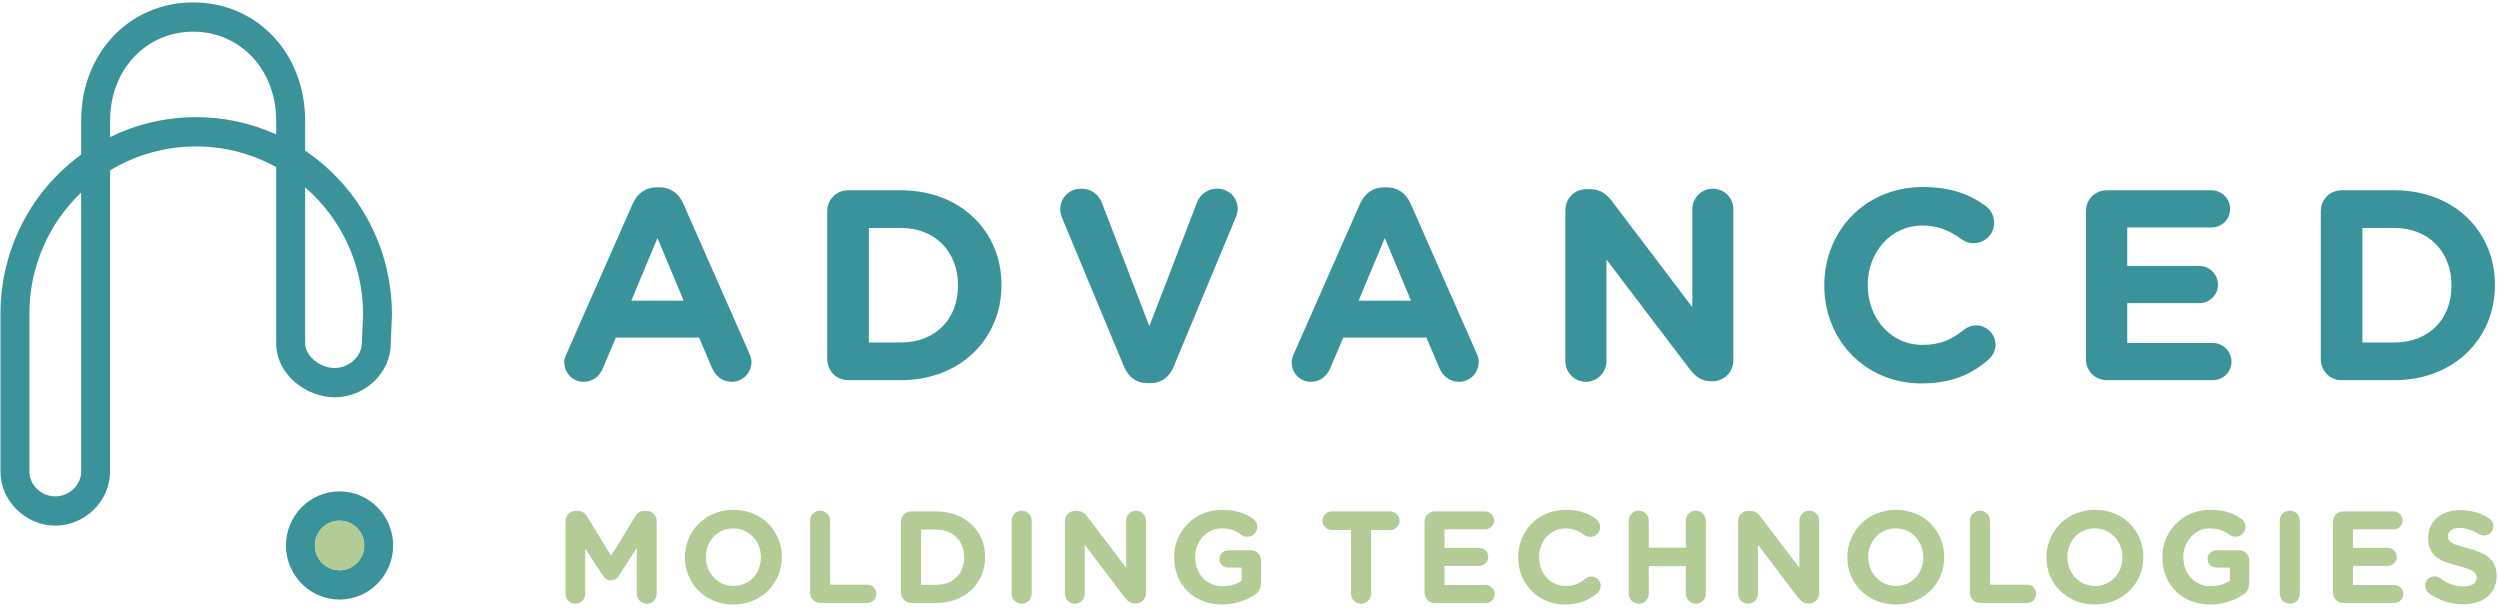 <?xml version="1.0" encoding="utf-8"?>
<!-- Generator: Adobe Illustrator 16.0.4, SVG Export Plug-In . SVG Version: 6.00 Build 0)  -->
<!DOCTYPE svg PUBLIC "-//W3C//DTD SVG 1.1//EN" "http://www.w3.org/Graphics/SVG/1.1/DTD/svg11.dtd">
<svg version="1.1" id="Layer_1" xmlns="http://www.w3.org/2000/svg" xmlns:xlink="http://www.w3.org/1999/xlink" x="0px" y="0px"
	 width="229.625px" height="56.333px" viewBox="0 0 229.625 56.333" enable-background="new 0 0 229.625 56.333"
	 xml:space="preserve">
<g>
	<g>
		<defs>
			<path id="SVGID_1_" d="M31.187,55.068c-2.716,0-4.923-2.229-4.923-4.966c0-2.739,2.207-4.969,4.923-4.969
				c2.715,0,4.924,2.229,4.924,4.969C36.111,52.84,33.902,55.068,31.187,55.068 M31.187,47.824c-1.252,0-2.266,1.021-2.266,2.278
				c0,1.253,1.014,2.275,2.266,2.275c1.25,0,2.267-1.022,2.267-2.275C33.454,48.845,32.437,47.824,31.187,47.824"/>
		</defs>
		<clipPath id="SVGID_2_">
			<use xlink:href="#SVGID_1_"  overflow="visible"/>
		</clipPath>
		<g clip-path="url(#SVGID_2_)">
			<defs>
				<rect id="SVGID_3_" x="25.522" y="44.146" width="11" height="11"/>
			</defs>
			<clipPath id="SVGID_4_">
				<use xlink:href="#SVGID_3_"  overflow="visible"/>
			</clipPath>
			<rect x="21.264" y="40.134" clip-path="url(#SVGID_4_)" fill="#3A939B" width="19.847" height="19.935"/>
		</g>
	</g>
	<g>
		<g>
			<defs>
				<path id="SVGID_5_" d="M75.983,19.396c0-1.071,0.845-1.919,1.913-1.919h4.861c5.458,0,9.229,3.764,9.229,8.671v0.049
					c0,4.909-3.771,8.721-9.229,8.721h-4.861c-1.068,0-1.913-0.848-1.913-1.921V19.396z M82.757,31.455
					c3.126,0,5.235-2.117,5.235-5.208v-0.05c0-3.088-2.109-5.257-5.235-5.257h-2.953v10.515H82.757z"/>
			</defs>
			<clipPath id="SVGID_6_">
				<use xlink:href="#SVGID_5_"  overflow="visible"/>
			</clipPath>
			<g clip-path="url(#SVGID_6_)">
				<defs>
					<rect id="SVGID_7_" x="-220.478" y="-19.854" width="1440" height="3163"/>
				</defs>
				<clipPath id="SVGID_8_">
					<use xlink:href="#SVGID_7_"  overflow="visible"/>
				</clipPath>
				<rect x="70.983" y="12.478" clip-path="url(#SVGID_8_)" fill="#3A939B" width="26.002" height="27.44"/>
			</g>
		</g>
		<g>
			<defs>
				<path id="SVGID_9_" d="M103.238,33.671l-5.63-13.525c-0.124-0.301-0.223-0.601-0.223-0.925c0-1.07,0.844-1.891,1.911-1.891
					c0.991,0,1.638,0.572,1.931,1.343l4.342,11.287l4.394-11.412c0.245-0.623,0.915-1.218,1.832-1.218
					c1.043,0,1.887,0.794,1.887,1.842c0,0.299-0.098,0.621-0.2,0.849l-5.678,13.65c-0.396,0.949-1.118,1.522-2.161,1.522h-0.248
					C104.357,35.193,103.635,34.62,103.238,33.671"/>
			</defs>
			<clipPath id="SVGID_10_">
				<use xlink:href="#SVGID_9_"  overflow="visible"/>
			</clipPath>
			<g clip-path="url(#SVGID_10_)">
				<defs>
					<rect id="SVGID_11_" x="-220.478" y="-19.854" width="1440" height="3163"/>
				</defs>
				<clipPath id="SVGID_12_">
					<use xlink:href="#SVGID_11_"  overflow="visible"/>
				</clipPath>
				<rect x="92.385" y="12.33" clip-path="url(#SVGID_12_)" fill="#3A939B" width="26.297" height="27.863"/>
			</g>
		</g>
		<g>
			<defs>
				<path id="SVGID_13_" d="M118.86,32.452l6.053-13.729c0.421-0.945,1.189-1.519,2.23-1.519h0.226c1.041,0,1.785,0.573,2.205,1.519
					l6.052,13.729c0.125,0.272,0.197,0.522,0.197,0.771c0,1.023-0.79,1.844-1.808,1.844c-0.892,0-1.486-0.525-1.836-1.319
					l-1.166-2.741h-7.637l-1.22,2.865c-0.322,0.748-0.962,1.195-1.762,1.195c-0.988,0-1.756-0.798-1.756-1.794
					C118.638,32.997,118.735,32.725,118.86,32.452z M129.6,27.617l-2.406-5.755l-2.405,5.755H129.6z"/>
			</defs>
			<clipPath id="SVGID_14_">
				<use xlink:href="#SVGID_13_"  overflow="visible"/>
			</clipPath>
			<g clip-path="url(#SVGID_14_)">
				<defs>
					<rect id="SVGID_15_" x="-220.478" y="-19.854" width="1440" height="3163"/>
				</defs>
				<clipPath id="SVGID_16_">
					<use xlink:href="#SVGID_15_"  overflow="visible"/>
				</clipPath>
				<rect x="113.638" y="12.204" clip-path="url(#SVGID_16_)" fill="#3A939B" width="27.185" height="27.863"/>
			</g>
		</g>
		<g>
			<defs>
				<path id="SVGID_17_" d="M143.782,19.297c0-1.071,0.841-1.92,1.909-1.92h0.397c0.916,0,1.463,0.449,1.985,1.122l7.368,9.717
					v-8.995c0-1.047,0.839-1.891,1.884-1.891c1.042,0,1.884,0.844,1.884,1.891v13.88c0,1.068-0.842,1.918-1.91,1.918h-0.124
					c-0.919,0-1.464-0.451-1.981-1.122l-7.643-10.065v9.341c0,1.048-0.844,1.896-1.885,1.896c-1.044,0-1.885-0.849-1.885-1.896
					V19.297z"/>
			</defs>
			<clipPath id="SVGID_18_">
				<use xlink:href="#SVGID_17_"  overflow="visible"/>
			</clipPath>
			<g clip-path="url(#SVGID_18_)">
				<defs>
					<rect id="SVGID_19_" x="-220.478" y="-19.854" width="1440" height="3163"/>
				</defs>
				<clipPath id="SVGID_20_">
					<use xlink:href="#SVGID_19_"  overflow="visible"/>
				</clipPath>
				<rect x="138.782" y="12.33" clip-path="url(#SVGID_20_)" fill="#3A939B" width="25.428" height="27.738"/>
			</g>
		</g>
		<g>
			<defs>
				<path id="SVGID_21_" d="M167.562,26.247v-0.05c0-4.956,3.72-9.019,9.054-9.019c2.604,0,4.362,0.697,5.803,1.77
					c0.398,0.296,0.742,0.844,0.742,1.52c0,1.046-0.841,1.868-1.881,1.868c-0.522,0-0.869-0.2-1.141-0.374
					c-1.07-0.798-2.184-1.247-3.55-1.247c-2.925,0-5.036,2.443-5.036,5.434v0.049c0,2.99,2.061,5.48,5.036,5.48
					c1.612,0,2.679-0.499,3.771-1.368c0.297-0.25,0.696-0.426,1.143-0.426c0.967,0,1.784,0.797,1.784,1.771
					c0,0.595-0.296,1.069-0.645,1.371c-1.562,1.367-3.399,2.19-6.175,2.19C171.356,35.217,167.562,31.255,167.562,26.247"/>
			</defs>
			<clipPath id="SVGID_22_">
				<use xlink:href="#SVGID_21_"  overflow="visible"/>
			</clipPath>
			<g clip-path="url(#SVGID_22_)">
				<defs>
					<rect id="SVGID_23_" x="-220.478" y="-19.854" width="1440" height="3163"/>
				</defs>
				<clipPath id="SVGID_24_">
					<use xlink:href="#SVGID_23_"  overflow="visible"/>
				</clipPath>
				<rect x="162.562" y="12.179" clip-path="url(#SVGID_24_)" fill="#3A939B" width="25.725" height="28.038"/>
			</g>
		</g>
		<g>
			<defs>
				<path id="SVGID_25_" d="M191.592,32.997V19.396c0-1.071,0.841-1.918,1.907-1.918h9.627c0.941,0,1.713,0.774,1.713,1.718
					c0,0.949-0.771,1.696-1.713,1.696h-7.739v3.535h6.621c0.944,0,1.713,0.774,1.713,1.72c0,0.947-0.769,1.695-1.713,1.695h-6.621
					v3.663h7.862c0.943,0,1.709,0.771,1.709,1.718c0,0.945-0.766,1.695-1.709,1.695h-9.75
					C192.433,34.919,191.592,34.069,191.592,32.997"/>
			</defs>
			<clipPath id="SVGID_26_">
				<use xlink:href="#SVGID_25_"  overflow="visible"/>
			</clipPath>
			<g clip-path="url(#SVGID_26_)">
				<defs>
					<rect id="SVGID_27_" x="-220.478" y="-19.854" width="1440" height="3163"/>
				</defs>
				<clipPath id="SVGID_28_">
					<use xlink:href="#SVGID_27_"  overflow="visible"/>
				</clipPath>
				<rect x="186.592" y="12.479" clip-path="url(#SVGID_28_)" fill="#3A939B" width="23.366" height="27.44"/>
			</g>
		</g>
		<g>
			<defs>
				<path id="SVGID_29_" d="M213.166,19.396c0-1.071,0.84-1.919,1.909-1.919h4.861c5.456,0,9.225,3.764,9.225,8.671v0.049
					c0,4.909-3.769,8.721-9.225,8.721h-4.861c-1.069,0-1.909-0.848-1.909-1.921V19.396z M219.937,31.455
					c3.125,0,5.232-2.117,5.232-5.208v-0.05c0-3.088-2.107-5.257-5.232-5.257h-2.953v10.515H219.937z"/>
			</defs>
			<clipPath id="SVGID_30_">
				<use xlink:href="#SVGID_29_"  overflow="visible"/>
			</clipPath>
			<g clip-path="url(#SVGID_30_)">
				<defs>
					<rect id="SVGID_31_" x="-220.478" y="-19.854" width="1440" height="3163"/>
				</defs>
				<clipPath id="SVGID_32_">
					<use xlink:href="#SVGID_31_"  overflow="visible"/>
				</clipPath>
				<rect x="208.166" y="12.478" clip-path="url(#SVGID_32_)" fill="#3A939B" width="25.995" height="27.44"/>
			</g>
		</g>
		<g>
			<defs>
				<path id="SVGID_33_" d="M51.944,47.852c0-0.519,0.406-0.926,0.919-0.926h0.205c0.394,0,0.672,0.204,0.837,0.48l2.225,3.64
					l2.237-3.65c0.191-0.312,0.454-0.47,0.827-0.47h0.204c0.515,0,0.919,0.407,0.919,0.926v6.679c0,0.516-0.405,0.922-0.919,0.922
					c-0.502,0-0.91-0.419-0.91-0.922v-4.193l-1.613,2.496c-0.193,0.29-0.434,0.471-0.768,0.471s-0.575-0.181-0.763-0.471
					l-1.594-2.46v4.18c0,0.503-0.406,0.899-0.909,0.899s-0.897-0.396-0.897-0.899V47.852z"/>
			</defs>
			<clipPath id="SVGID_34_">
				<use xlink:href="#SVGID_33_"  overflow="visible"/>
			</clipPath>
			<g clip-path="url(#SVGID_34_)">
				<defs>
					<rect id="SVGID_35_" x="-220.478" y="-19.854" width="1440" height="3163"/>
				</defs>
				<clipPath id="SVGID_36_">
					<use xlink:href="#SVGID_35_"  overflow="visible"/>
				</clipPath>
				<rect x="46.944" y="41.926" clip-path="url(#SVGID_36_)" fill="#B3CC95" width="18.374" height="18.526"/>
			</g>
		</g>
		<g>
			<defs>
				<path id="SVGID_37_" d="M74.406,47.827c0-0.515,0.404-0.925,0.919-0.925c0.515,0,0.922,0.41,0.922,0.925v5.872h3.41
					c0.465,0,0.837,0.373,0.837,0.84c0,0.47-0.372,0.841-0.837,0.841h-4.332c-0.515,0-0.919-0.405-0.919-0.926V47.827z"/>
			</defs>
			<clipPath id="SVGID_38_">
				<use xlink:href="#SVGID_37_"  overflow="visible"/>
			</clipPath>
			<g clip-path="url(#SVGID_38_)">
				<defs>
					<rect id="SVGID_39_" x="-220.478" y="-19.854" width="1440" height="3163"/>
				</defs>
				<clipPath id="SVGID_40_">
					<use xlink:href="#SVGID_39_"  overflow="visible"/>
				</clipPath>
				<rect x="69.406" y="41.902" clip-path="url(#SVGID_40_)" fill="#B3CC95" width="16.088" height="18.478"/>
			</g>
		</g>
		<g>
			<defs>
				<path id="SVGID_41_" d="M82.764,47.898c0-0.517,0.409-0.925,0.923-0.925h2.346c2.631,0,4.448,1.816,4.448,4.181v0.023
					c0,2.365-1.817,4.202-4.448,4.202h-2.346c-0.515,0-0.923-0.406-0.923-0.927V47.898z M86.033,53.711
					c1.507,0,2.525-1.021,2.525-2.509v-0.024c0-1.488-1.018-2.532-2.525-2.532h-1.426v5.065H86.033z"/>
			</defs>
			<clipPath id="SVGID_42_">
				<use xlink:href="#SVGID_41_"  overflow="visible"/>
			</clipPath>
			<g clip-path="url(#SVGID_42_)">
				<defs>
					<rect id="SVGID_43_" x="-220.478" y="-19.854" width="1440" height="3163"/>
				</defs>
				<clipPath id="SVGID_44_">
					<use xlink:href="#SVGID_43_"  overflow="visible"/>
				</clipPath>
				<rect x="77.764" y="41.974" clip-path="url(#SVGID_44_)" fill="#B3CC95" width="17.717" height="18.406"/>
			</g>
		</g>
		<g>
			<defs>
				<path id="SVGID_45_" d="M92.919,47.827c0-0.515,0.408-0.925,0.921-0.925c0.515,0,0.922,0.41,0.922,0.925v6.702
					c0,0.516-0.407,0.922-0.922,0.922c-0.513,0-0.921-0.406-0.921-0.922V47.827z"/>
			</defs>
			<clipPath id="SVGID_46_">
				<use xlink:href="#SVGID_45_"  overflow="visible"/>
			</clipPath>
			<g clip-path="url(#SVGID_46_)">
				<defs>
					<rect id="SVGID_47_" x="-220.478" y="-19.854" width="1440" height="3163"/>
				</defs>
				<clipPath id="SVGID_48_">
					<use xlink:href="#SVGID_47_"  overflow="visible"/>
				</clipPath>
				<rect x="87.919" y="41.902" clip-path="url(#SVGID_48_)" fill="#B3CC95" width="11.843" height="18.549"/>
			</g>
		</g>
		<g>
			<defs>
				<path id="SVGID_49_" d="M97.812,47.852c0-0.519,0.405-0.926,0.922-0.926h0.188c0.444,0,0.709,0.218,0.958,0.542l3.556,4.684
					v-4.336c0-0.503,0.405-0.913,0.907-0.913s0.91,0.41,0.91,0.913v6.688c0,0.515-0.407,0.926-0.919,0.926h-0.061
					c-0.442,0-0.706-0.218-0.957-0.541l-3.685-4.852v4.503c0,0.506-0.408,0.912-0.912,0.912c-0.503,0-0.908-0.406-0.908-0.912
					V47.852z"/>
			</defs>
			<clipPath id="SVGID_50_">
				<use xlink:href="#SVGID_49_"  overflow="visible"/>
			</clipPath>
			<g clip-path="url(#SVGID_50_)">
				<defs>
					<rect id="SVGID_51_" x="-220.478" y="-19.854" width="1440" height="3163"/>
				</defs>
				<clipPath id="SVGID_52_">
					<use xlink:href="#SVGID_51_"  overflow="visible"/>
				</clipPath>
				<rect x="92.812" y="41.902" clip-path="url(#SVGID_52_)" fill="#B3CC95" width="17.441" height="18.55"/>
			</g>
		</g>
		<g>
			<defs>
				<path id="SVGID_53_" d="M124.09,48.679h-1.773c-0.467,0-0.848-0.384-0.848-0.852s0.381-0.854,0.848-0.854h5.385
					c0.468,0,0.85,0.386,0.85,0.854s-0.382,0.852-0.85,0.852h-1.771v5.852c0,0.516-0.408,0.921-0.919,0.921
					c-0.514,0-0.921-0.405-0.921-0.921V48.679z"/>
			</defs>
			<clipPath id="SVGID_54_">
				<use xlink:href="#SVGID_53_"  overflow="visible"/>
			</clipPath>
			<g clip-path="url(#SVGID_54_)">
				<defs>
					<rect id="SVGID_55_" x="-220.478" y="-19.854" width="1440" height="3163"/>
				</defs>
				<clipPath id="SVGID_56_">
					<use xlink:href="#SVGID_55_"  overflow="visible"/>
				</clipPath>
				<rect x="116.469" y="41.974" clip-path="url(#SVGID_56_)" fill="#B3CC95" width="17.083" height="18.478"/>
			</g>
		</g>
		<g>
			<defs>
				<path id="SVGID_57_" d="M130.845,54.454v-6.556c0-0.517,0.409-0.924,0.922-0.924h4.642c0.457,0,0.826,0.371,0.826,0.83
					c0,0.454-0.369,0.817-0.826,0.817h-3.731v1.701h3.194c0.454,0,0.827,0.373,0.827,0.832c0,0.457-0.373,0.818-0.827,0.818h-3.194
					v1.763h3.792c0.455,0,0.825,0.37,0.825,0.83c0,0.452-0.37,0.813-0.825,0.813h-4.703
					C131.253,55.38,130.845,54.974,130.845,54.454"/>
			</defs>
			<clipPath id="SVGID_58_">
				<use xlink:href="#SVGID_57_"  overflow="visible"/>
			</clipPath>
			<g clip-path="url(#SVGID_58_)">
				<defs>
					<rect id="SVGID_59_" x="-220.478" y="-19.854" width="1440" height="3163"/>
				</defs>
				<clipPath id="SVGID_60_">
					<use xlink:href="#SVGID_59_"  overflow="visible"/>
				</clipPath>
				<rect x="125.845" y="41.975" clip-path="url(#SVGID_60_)" fill="#B3CC95" width="16.45" height="18.405"/>
			</g>
		</g>
		<g>
			<defs>
				<path id="SVGID_61_" d="M149.599,47.827c0-0.515,0.408-0.925,0.92-0.925c0.518,0,0.924,0.41,0.924,0.925v2.474h3.396v-2.474
					c0-0.515,0.408-0.925,0.923-0.925c0.512,0,0.921,0.41,0.921,0.925v6.702c0,0.516-0.409,0.922-0.921,0.922
					c-0.515,0-0.923-0.406-0.923-0.922v-2.523h-3.396v2.523c0,0.516-0.406,0.922-0.924,0.922c-0.512,0-0.92-0.406-0.92-0.922V47.827
					z"/>
			</defs>
			<clipPath id="SVGID_62_">
				<use xlink:href="#SVGID_61_"  overflow="visible"/>
			</clipPath>
			<g clip-path="url(#SVGID_62_)">
				<defs>
					<rect id="SVGID_63_" x="-220.478" y="-19.854" width="1440" height="3163"/>
				</defs>
				<clipPath id="SVGID_64_">
					<use xlink:href="#SVGID_63_"  overflow="visible"/>
				</clipPath>
				<rect x="144.599" y="41.902" clip-path="url(#SVGID_64_)" fill="#B3CC95" width="17.084" height="18.549"/>
			</g>
		</g>
		<g>
			<defs>
				<path id="SVGID_65_" d="M159.645,47.852c0-0.519,0.406-0.926,0.924-0.926h0.187c0.448,0,0.711,0.218,0.96,0.542l3.558,4.684
					v-4.336c0-0.503,0.406-0.913,0.908-0.913c0.5,0,0.906,0.41,0.906,0.913v6.688c0,0.515-0.406,0.926-0.922,0.926h-0.059
					c-0.441,0-0.705-0.218-0.955-0.541l-3.686-4.852v4.503c0,0.506-0.412,0.912-0.908,0.912c-0.507,0-0.913-0.406-0.913-0.912
					V47.852z"/>
			</defs>
			<clipPath id="SVGID_66_">
				<use xlink:href="#SVGID_65_"  overflow="visible"/>
			</clipPath>
			<g clip-path="url(#SVGID_66_)">
				<defs>
					<rect id="SVGID_67_" x="-220.478" y="-19.854" width="1440" height="3163"/>
				</defs>
				<clipPath id="SVGID_68_">
					<use xlink:href="#SVGID_67_"  overflow="visible"/>
				</clipPath>
				<rect x="154.645" y="41.902" clip-path="url(#SVGID_68_)" fill="#B3CC95" width="17.442" height="18.55"/>
			</g>
		</g>
		<g>
			<defs>
				<path id="SVGID_69_" d="M180.935,47.827c0-0.515,0.407-0.925,0.922-0.925s0.922,0.41,0.922,0.925v5.872h3.407
					c0.466,0,0.841,0.373,0.841,0.84c0,0.47-0.375,0.841-0.841,0.841h-4.329c-0.515,0-0.922-0.405-0.922-0.926V47.827z"/>
			</defs>
			<clipPath id="SVGID_70_">
				<use xlink:href="#SVGID_69_"  overflow="visible"/>
			</clipPath>
			<g clip-path="url(#SVGID_70_)">
				<defs>
					<rect id="SVGID_71_" x="-220.478" y="-19.854" width="1440" height="3163"/>
				</defs>
				<clipPath id="SVGID_72_">
					<use xlink:href="#SVGID_71_"  overflow="visible"/>
				</clipPath>
				<rect x="175.935" y="41.902" clip-path="url(#SVGID_72_)" fill="#B3CC95" width="16.092" height="18.478"/>
			</g>
		</g>
		<g>
			<defs>
				<path id="SVGID_73_" d="M209.399,47.827c0-0.515,0.408-0.925,0.921-0.925c0.517,0,0.921,0.41,0.921,0.925v6.702
					c0,0.516-0.404,0.922-0.921,0.922c-0.513,0-0.921-0.406-0.921-0.922V47.827z"/>
			</defs>
			<clipPath id="SVGID_74_">
				<use xlink:href="#SVGID_73_"  overflow="visible"/>
			</clipPath>
			<g clip-path="url(#SVGID_74_)">
				<defs>
					<rect id="SVGID_75_" x="-220.478" y="-19.854" width="1440" height="3163"/>
				</defs>
				<clipPath id="SVGID_76_">
					<use xlink:href="#SVGID_75_"  overflow="visible"/>
				</clipPath>
				<rect x="204.399" y="41.902" clip-path="url(#SVGID_76_)" fill="#B3CC95" width="11.842" height="18.549"/>
			</g>
		</g>
		<g>
			<defs>
				<path id="SVGID_77_" d="M214.291,54.454v-6.556c0-0.517,0.409-0.924,0.924-0.924h4.641c0.454,0,0.827,0.371,0.827,0.83
					c0,0.454-0.373,0.817-0.827,0.817h-3.733v1.701h3.197c0.455,0,0.824,0.373,0.824,0.832c0,0.457-0.369,0.818-0.824,0.818h-3.197
					v1.763h3.793c0.453,0,0.828,0.37,0.828,0.83c0,0.452-0.375,0.813-0.828,0.813h-4.7C214.7,55.38,214.291,54.974,214.291,54.454"
					/>
			</defs>
			<clipPath id="SVGID_78_">
				<use xlink:href="#SVGID_77_"  overflow="visible"/>
			</clipPath>
			<g clip-path="url(#SVGID_78_)">
				<defs>
					<rect id="SVGID_79_" x="-220.478" y="-19.854" width="1440" height="3163"/>
				</defs>
				<clipPath id="SVGID_80_">
					<use xlink:href="#SVGID_79_"  overflow="visible"/>
				</clipPath>
				<rect x="209.291" y="41.975" clip-path="url(#SVGID_80_)" fill="#B3CC95" width="16.452" height="18.405"/>
			</g>
		</g>
		<g>
			<defs>
				<path id="SVGID_81_" d="M223.093,54.493c-0.204-0.145-0.346-0.41-0.346-0.695c0-0.486,0.384-0.854,0.861-0.854
					c0.241,0,0.406,0.082,0.525,0.166c0.639,0.47,1.329,0.76,2.143,0.76c0.754,0,1.205-0.303,1.205-0.795v-0.022
					c0-0.471-0.284-0.71-1.682-1.071c-1.689-0.432-2.777-0.901-2.777-2.568v-0.024c0-1.524,1.221-2.535,2.932-2.535
					c1.015,0,1.902,0.265,2.656,0.744c0.205,0.121,0.408,0.374,0.408,0.732c0,0.479-0.386,0.854-0.865,0.854
					c-0.177,0-0.32-0.049-0.465-0.132c-0.611-0.358-1.184-0.564-1.759-0.564c-0.705,0-1.077,0.322-1.077,0.731v0.024
					c0,0.553,0.358,0.733,1.81,1.105c1.696,0.445,2.653,1.057,2.653,2.523v0.023c0,1.671-1.268,2.605-3.074,2.605
					C225.141,55.501,224.028,55.162,223.093,54.493"/>
			</defs>
			<clipPath id="SVGID_82_">
				<use xlink:href="#SVGID_81_"  overflow="visible"/>
			</clipPath>
			<g clip-path="url(#SVGID_82_)">
				<defs>
					<rect id="SVGID_83_" x="-220.478" y="-19.854" width="1440" height="3163"/>
				</defs>
				<clipPath id="SVGID_84_">
					<use xlink:href="#SVGID_83_"  overflow="visible"/>
				</clipPath>
				<rect x="217.747" y="41.854" clip-path="url(#SVGID_84_)" fill="#B3CC95" width="16.568" height="18.647"/>
			</g>
		</g>
		<g>
			<defs>
				<path id="SVGID_85_" d="M62.913,51.202v-0.025c0-2.387,1.876-4.349,4.461-4.349c2.585,0,4.439,1.936,4.439,4.327v0.021
					c0,2.391-1.88,4.348-4.462,4.348C64.769,55.524,62.913,53.591,62.913,51.202 M69.887,51.202v-0.025
					c0-1.441-1.055-2.641-2.536-2.641c-1.487,0-2.512,1.179-2.512,2.619v0.021c0,1.442,1.052,2.644,2.536,2.644
					S69.887,52.644,69.887,51.202"/>
			</defs>
			<clipPath id="SVGID_86_">
				<use xlink:href="#SVGID_85_"  overflow="visible"/>
			</clipPath>
			<g clip-path="url(#SVGID_86_)">
				<defs>
					<rect id="SVGID_87_" x="62.522" y="46.146" width="10" height="10"/>
				</defs>
				<clipPath id="SVGID_88_">
					<use xlink:href="#SVGID_87_"  overflow="visible"/>
				</clipPath>
				<rect x="57.913" y="41.828" clip-path="url(#SVGID_88_)" fill="#B3CC95" width="18.9" height="18.696"/>
			</g>
		</g>
		<g>
			<defs>
				<path id="SVGID_89_" d="M107.845,51.202v-0.025c0-2.387,1.855-4.349,4.39-4.349c1.27,0,2.109,0.29,2.859,0.817
					c0.182,0.133,0.384,0.386,0.384,0.746c0,0.506-0.405,0.913-0.907,0.913c-0.265,0-0.431-0.096-0.563-0.193
					c-0.504-0.361-1.04-0.575-1.833-0.575c-1.339,0-2.406,1.188-2.406,2.619v0.021c0,1.539,1.056,2.667,2.54,2.667
					c0.669,0,1.266-0.17,1.735-0.506v-1.201h-1.244c-0.446,0-0.801-0.347-0.801-0.79c0-0.444,0.355-0.805,0.801-0.805h2.105
					c0.513,0,0.919,0.407,0.919,0.922v2.043c0,0.541-0.204,0.914-0.645,1.177c-0.681,0.421-1.676,0.841-2.933,0.841
					C109.64,55.524,107.845,53.686,107.845,51.202"/>
			</defs>
			<clipPath id="SVGID_90_">
				<use xlink:href="#SVGID_89_"  overflow="visible"/>
			</clipPath>
			<g clip-path="url(#SVGID_90_)">
				<defs>
					<rect id="SVGID_91_" x="107.522" y="46.146" width="9" height="10"/>
				</defs>
				<clipPath id="SVGID_92_">
					<use xlink:href="#SVGID_91_"  overflow="visible"/>
				</clipPath>
				<rect x="102.845" y="41.828" clip-path="url(#SVGID_92_)" fill="#B3CC95" width="17.98" height="18.696"/>
			</g>
		</g>
		<g>
			<defs>
				<path id="SVGID_93_" d="M31.187,47.824c-1.252,0-2.266,1.021-2.266,2.278c0,1.253,1.014,2.275,2.266,2.275
					c1.25,0,2.267-1.022,2.267-2.275C33.454,48.845,32.437,47.824,31.187,47.824"/>
			</defs>
			<clipPath id="SVGID_94_">
				<use xlink:href="#SVGID_93_"  overflow="visible"/>
			</clipPath>
			<g clip-path="url(#SVGID_94_)">
				<defs>
					<rect id="SVGID_95_" x="25.522" y="44.146" width="11" height="11"/>
				</defs>
				<clipPath id="SVGID_96_">
					<use xlink:href="#SVGID_95_"  overflow="visible"/>
				</clipPath>
				<rect x="23.921" y="42.824" clip-path="url(#SVGID_96_)" fill="#B3CC95" width="14.533" height="14.554"/>
			</g>
		</g>
		<g>
			<defs>
				<path id="SVGID_97_" d="M5.08,48.28c-2.729,0-5.036-2.274-5.036-4.966V28.811c0-5.812,2.758-11.222,7.412-14.611v-3.117
					c0-6.19,4.423-10.861,10.286-10.861s10.284,4.671,10.284,10.861v2.756C33.035,17.229,36,22.812,36,28.926l-0.113,2.662
					c0,2.632-2.357,4.905-5.146,4.905c-2.541,0-5.372-2.038-5.372-4.965V15.348c-2.247-1.242-4.772-1.898-7.347-1.898
					c-2.809,0-5.528,0.758-7.912,2.197v27.668C10.111,46.006,7.808,48.28,5.08,48.28z M7.456,17.677
					c-3.011,2.872-4.755,6.877-4.755,11.134v14.504c0,1.233,1.09,2.276,2.378,2.276s2.376-1.043,2.376-2.276V17.677z M28.025,17.206
					v14.322c0,1.149,1.343,2.275,2.716,2.275c1.305,0,2.492-1.085,2.492-2.275l0.113-2.664
					C33.346,24.344,31.393,20.125,28.025,17.206z M17.742,2.911c-4.35,0-7.631,3.513-7.631,8.171v1.51
					c2.449-1.203,5.144-1.832,7.912-1.832c2.545,0,5.045,0.543,7.347,1.587v-1.265C25.37,6.424,22.088,2.911,17.742,2.911z"/>
			</defs>
			<clipPath id="SVGID_98_">
				<use xlink:href="#SVGID_97_"  overflow="visible"/>
			</clipPath>
			<g clip-path="url(#SVGID_98_)">
				<defs>
					<rect id="SVGID_99_" x="-0.478" y="0.146" width="37" height="49"/>
				</defs>
				<clipPath id="SVGID_100_">
					<use xlink:href="#SVGID_99_"  overflow="visible"/>
				</clipPath>
				<rect x="-4.956" y="-4.779" clip-path="url(#SVGID_100_)" fill="#3A939B" width="45.957" height="58.06"/>
			</g>
		</g>
		<g>
			<defs>
				<path id="SVGID_101_" d="M52.056,32.452l6.054-13.729c0.416-0.945,1.188-1.519,2.23-1.519h0.223
					c1.042,0,1.786,0.573,2.207,1.519l6.053,13.729c0.125,0.272,0.2,0.522,0.2,0.771c0,1.023-0.793,1.844-1.812,1.844
					c-0.892,0-1.487-0.525-1.835-1.319l-1.166-2.741h-7.64l-1.216,2.865c-0.322,0.748-0.967,1.195-1.762,1.195
					c-0.993,0-1.761-0.798-1.761-1.794C51.831,32.997,51.93,32.725,52.056,32.452z M62.795,27.617l-2.406-5.755l-2.405,5.755H62.795
					z"/>
			</defs>
			<clipPath id="SVGID_102_">
				<use xlink:href="#SVGID_101_"  overflow="visible"/>
			</clipPath>
			<g clip-path="url(#SVGID_102_)">
				<defs>
					<rect id="SVGID_103_" x="51.522" y="17.146" width="18" height="18"/>
				</defs>
				<clipPath id="SVGID_104_">
					<use xlink:href="#SVGID_103_"  overflow="visible"/>
				</clipPath>
				<rect x="46.831" y="12.204" clip-path="url(#SVGID_104_)" fill="#3A939B" width="27.19" height="27.863"/>
			</g>
		</g>
		<g>
			<defs>
				<path id="SVGID_105_" d="M139.444,51.202v-0.025c0-2.387,1.797-4.349,4.369-4.349c1.254,0,2.101,0.338,2.799,0.854
					c0.191,0.146,0.359,0.409,0.359,0.734c0,0.502-0.408,0.901-0.91,0.901c-0.251,0-0.422-0.099-0.553-0.181
					c-0.512-0.387-1.049-0.601-1.709-0.601c-1.412,0-2.434,1.179-2.434,2.619v0.021c0,1.442,0.996,2.644,2.434,2.644
					c0.777,0,1.293-0.241,1.815-0.66c0.148-0.12,0.339-0.206,0.554-0.206c0.468,0,0.861,0.384,0.861,0.854
					c0,0.286-0.143,0.516-0.31,0.659c-0.756,0.661-1.64,1.058-2.983,1.058C141.276,55.524,139.444,53.614,139.444,51.202"/>
			</defs>
			<clipPath id="SVGID_106_">
				<use xlink:href="#SVGID_105_"  overflow="visible"/>
			</clipPath>
			<g clip-path="url(#SVGID_106_)">
				<defs>
					<rect id="SVGID_107_" x="138.522" y="46.146" width="9" height="10"/>
				</defs>
				<clipPath id="SVGID_108_">
					<use xlink:href="#SVGID_107_"  overflow="visible"/>
				</clipPath>
				<rect x="134.444" y="41.828" clip-path="url(#SVGID_108_)" fill="#B3CC95" width="17.586" height="18.696"/>
			</g>
		</g>
		<g>
			<defs>
				<path id="SVGID_109_" d="M169.679,51.202v-0.025c0-2.387,1.879-4.349,4.465-4.349c2.584,0,4.436,1.936,4.436,4.327v0.021
					c0,2.391-1.875,4.348-4.459,4.348C171.534,55.524,169.679,53.591,169.679,51.202 M176.655,51.202v-0.025
					c0-1.441-1.052-2.641-2.535-2.641c-1.484,0-2.517,1.179-2.517,2.619v0.021c0,1.442,1.054,2.644,2.54,2.644
					C175.624,53.82,176.655,52.644,176.655,51.202"/>
			</defs>
			<clipPath id="SVGID_110_">
				<use xlink:href="#SVGID_109_"  overflow="visible"/>
			</clipPath>
			<g clip-path="url(#SVGID_110_)">
				<defs>
					<rect id="SVGID_111_" x="169.522" y="46.146" width="10" height="10"/>
				</defs>
				<clipPath id="SVGID_112_">
					<use xlink:href="#SVGID_111_"  overflow="visible"/>
				</clipPath>
				<rect x="164.679" y="41.828" clip-path="url(#SVGID_112_)" fill="#B3CC95" width="18.9" height="18.696"/>
			</g>
		</g>
		<g>
			<defs>
				<path id="SVGID_113_" d="M187.966,51.202v-0.025c0-2.387,1.881-4.349,4.463-4.349c2.588,0,4.439,1.936,4.439,4.327v0.021
					c0,2.391-1.879,4.348-4.463,4.348C189.819,55.524,187.966,53.591,187.966,51.202 M194.942,51.202v-0.025
					c0-1.441-1.054-2.641-2.537-2.641c-1.482,0-2.514,1.179-2.514,2.619v0.021c0,1.442,1.057,2.644,2.537,2.644
					C193.915,53.82,194.942,52.644,194.942,51.202"/>
			</defs>
			<clipPath id="SVGID_114_">
				<use xlink:href="#SVGID_113_"  overflow="visible"/>
			</clipPath>
			<g clip-path="url(#SVGID_114_)">
				<defs>
					<rect id="SVGID_115_" x="187.522" y="46.146" width="10" height="10"/>
				</defs>
				<clipPath id="SVGID_116_">
					<use xlink:href="#SVGID_115_"  overflow="visible"/>
				</clipPath>
				<rect x="182.966" y="41.828" clip-path="url(#SVGID_116_)" fill="#B3CC95" width="18.902" height="18.696"/>
			</g>
		</g>
		<g>
			<defs>
				<path id="SVGID_117_" d="M198.612,51.202v-0.025c0-2.387,1.855-4.349,4.391-4.349c1.271,0,2.104,0.29,2.86,0.817
					c0.177,0.133,0.386,0.386,0.386,0.746c0,0.506-0.41,0.913-0.914,0.913c-0.262,0-0.428-0.096-0.559-0.193
					c-0.503-0.361-1.044-0.575-1.833-0.575c-1.339,0-2.406,1.188-2.406,2.619v0.021c0,1.539,1.055,2.667,2.54,2.667
					c0.669,0,1.268-0.17,1.734-0.506v-1.201h-1.246c-0.445,0-0.801-0.347-0.801-0.79c0-0.444,0.355-0.805,0.801-0.805h2.105
					c0.516,0,0.922,0.407,0.922,0.922v2.043c0,0.541-0.202,0.914-0.646,1.177c-0.683,0.421-1.674,0.841-2.933,0.841
					C200.408,55.524,198.612,53.686,198.612,51.202"/>
			</defs>
			<clipPath id="SVGID_118_">
				<use xlink:href="#SVGID_117_"  overflow="visible"/>
			</clipPath>
			<g clip-path="url(#SVGID_118_)">
				<defs>
					<rect id="SVGID_119_" x="198.522" y="46.146" width="9" height="10"/>
				</defs>
				<clipPath id="SVGID_120_">
					<use xlink:href="#SVGID_119_"  overflow="visible"/>
				</clipPath>
				<rect x="193.612" y="41.828" clip-path="url(#SVGID_120_)" fill="#B3CC95" width="17.98" height="18.696"/>
			</g>
		</g>
	</g>
</g>
</svg>
